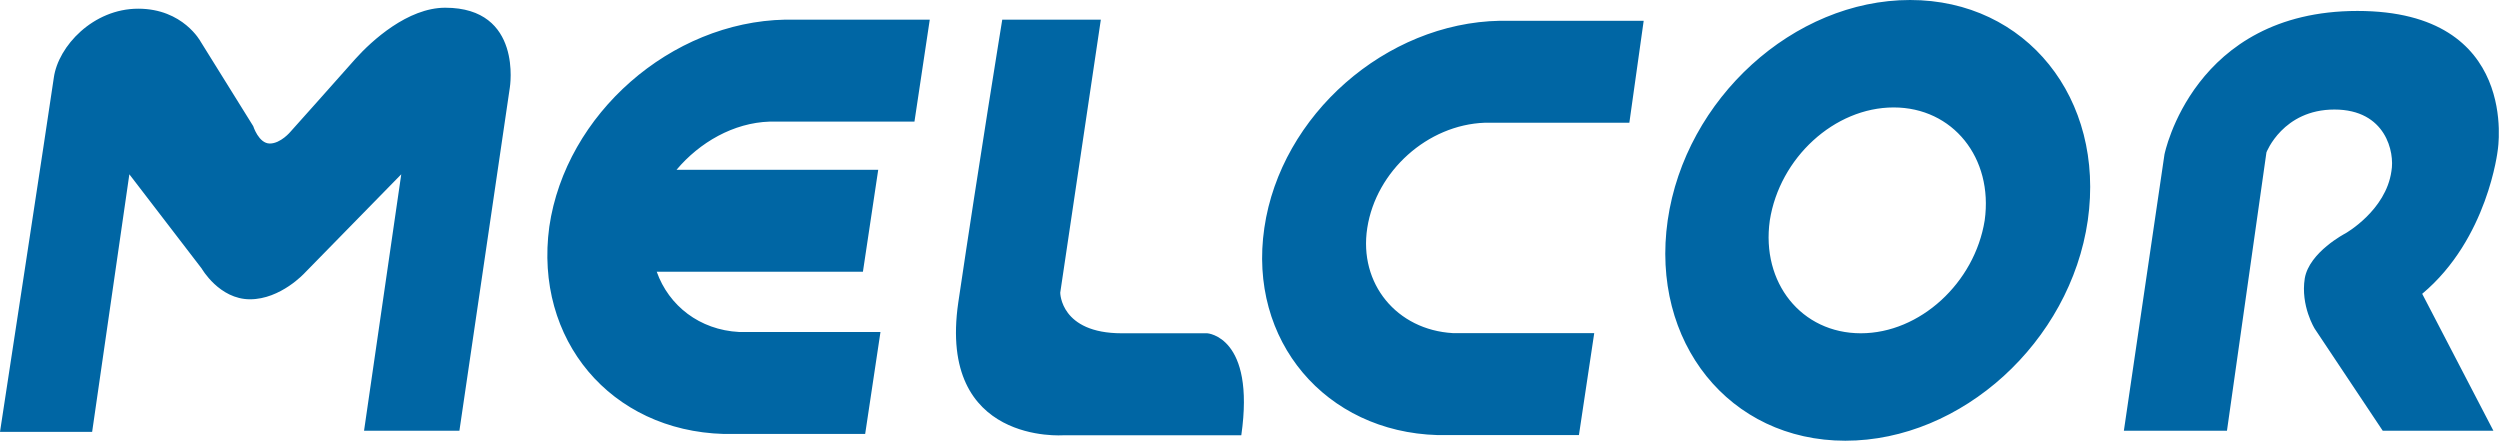 <svg version="1.2" xmlns="http://www.w3.org/2000/svg" viewBox="0 0 1552 274" width="1552" height="274"><style>.a{fill:#0066a4}</style><path fill-rule="evenodd" class="a" d="m1035.3 136.8c10.9-75.6 78.3-136.8 150.5-136.8 72.1 0 121.1 61.2 110.3 136.8-10.9 75.5-78.3 136.8-150.5 136.8-72.1 0-121.1-61.3-110.3-136.8zm119.9 70.1c36.7 0 70.7-31.3 76.9-70.1 5.4-38.8-19.8-70.1-56.5-70.1-36.8 0-70.8 31.3-76.9 70.1-5.5 38.8 19.7 70.1 56.5 70.1zm-1121.8-158.6c2.7-19.7 24.5-42.9 52.4-42.9 27.9 0 38.8 20.5 38.8 20.5l32.6 52.4c0 0 3.4 10.8 10.3 10.8 6.8 0 12.9-7.4 12.9-7.4 0 0 29.9-33.4 40.1-45 10.3-11.5 32.7-31.9 55.9-31.9 48.3 0 40.1 49.6 40.1 49.6l-31.3 213h-59.2l23.1-159.2-59.9 61.2c0 0-14.9 16.4-34 16.4-19.1 0-30-19.1-30-19.1l-44.9-58.5-23.1 159.9h-57.2c0 0 30.6-200.1 33.4-219.8zm588.8-36.1h61.2l-25.2 169.5c0 0 0 25.2 38.2 25.2h53.1c0 0 29.9 2 21.1 63.3h-110.3c0 0-78.3 6.1-65.4-82.4 13-87.8 27.3-175.6 27.3-175.6zm760.3 255.2h-64l25.2-171.5c0 0 17.7-89.1 119.8-89.1 101.4 0 87.1 86.4 87.1 86.4 0 0-6.1 55.1-46.9 89.2l44.2 85h-68.7l-42.2-63.3c0 0-8.9-14.2-6.2-31.3 2.8-16.3 25.2-27.9 25.2-27.9 0 0 25.2-14.2 28.6-38.7 2.1-11.6-3.4-38.2-35.4-38.2-32 0-42.2 26.6-42.2 26.6zm-392.8-60.6l-9.5 63.3h-87.8c-69.4-2-117.8-58.5-107.5-128.6 10.2-70.1 75.5-127.3 146.3-128.6h89.2l-8.9 63.3h-89.8c-35.4 1.3-67.4 29.9-72.9 65.3-5.4 34.7 18.4 63.3 53.1 65.3zm-569.7-101.4h125.2l-9.5 63.3h-128c7.5 21.1 26.6 36.1 51.1 37.4h87.8l-9.5 63.3h-87.8c-70.2-2-117.8-58.5-108.3-128.6 10.2-70.1 75.6-127.2 146.4-128.6h89.8l-9.5 63.3h-89.9c-22.4 0.7-43.5 12.9-57.8 29.9z"/></svg>